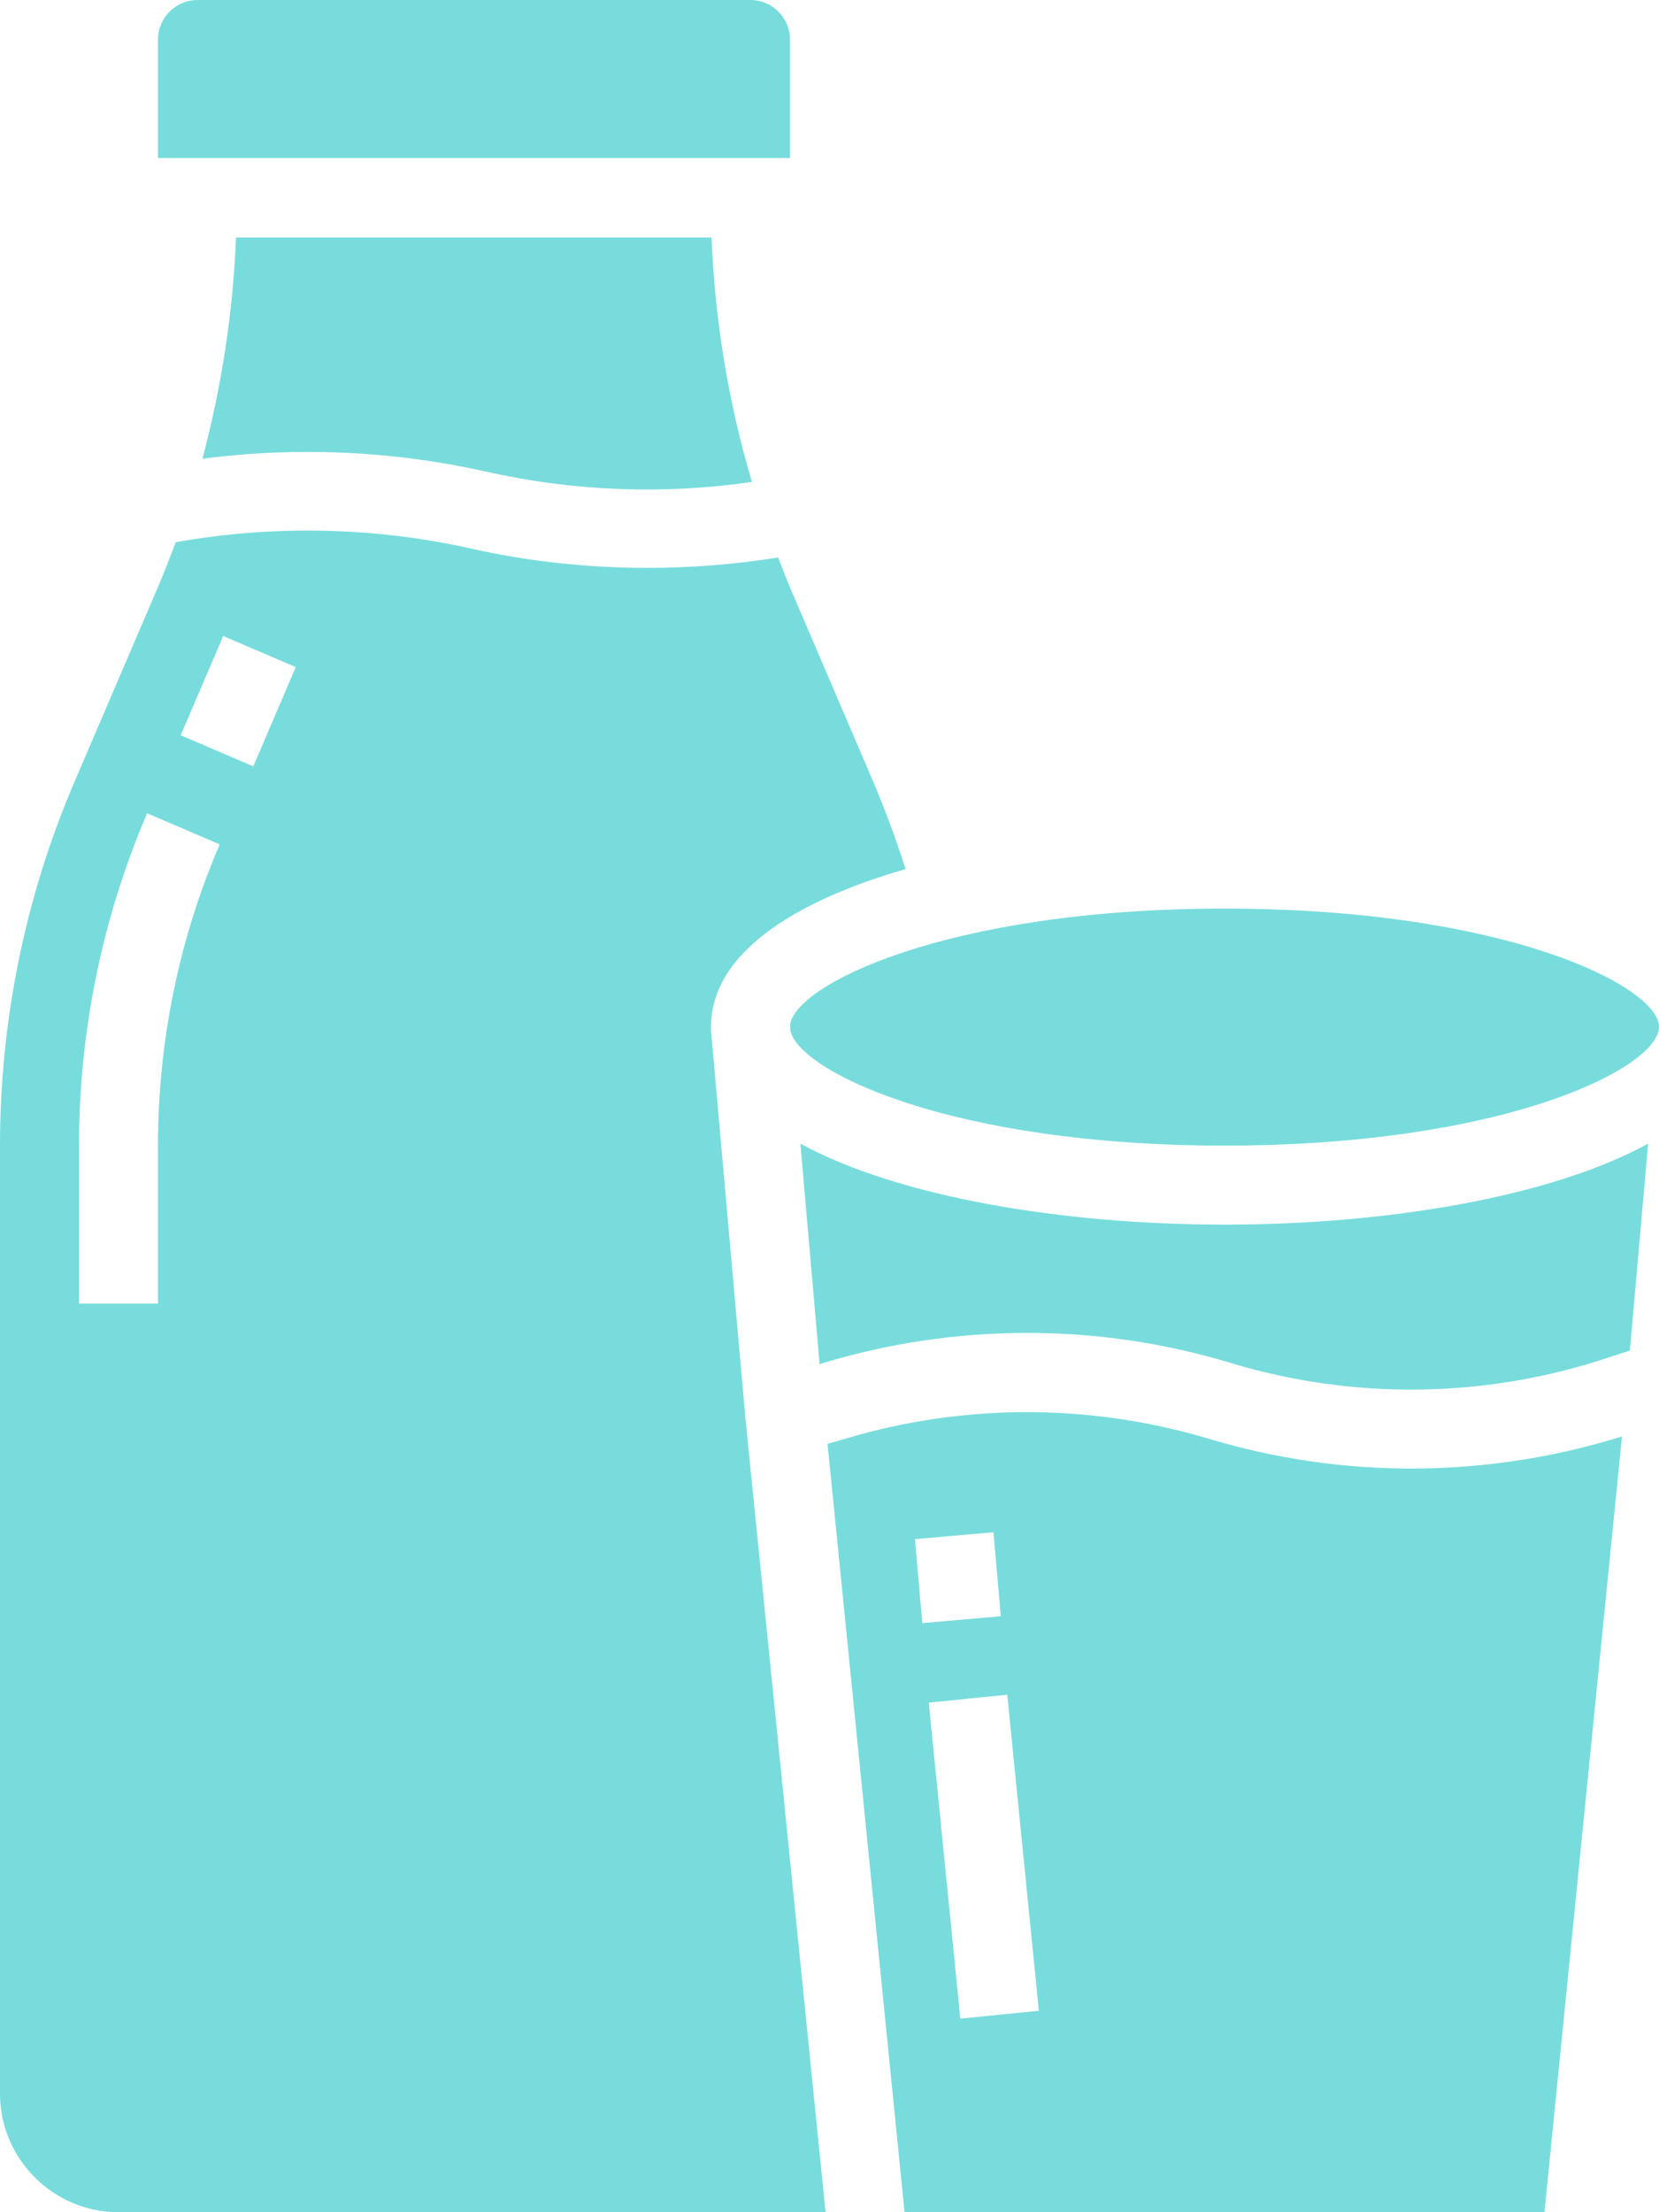 <?xml version="1.0" encoding="utf-8"?>
<!-- Generator: Adobe Illustrator 22.0.0, SVG Export Plug-In . SVG Version: 6.00 Build 0)  -->
<svg version="1.1" id="Слой_1" xmlns="http://www.w3.org/2000/svg" xmlns:xlink="http://www.w3.org/1999/xlink" x="0px" y="0px"
	 viewBox="0 0 336 448" style="enable-background:new 0 0 336 448;" xml:space="preserve">
<style type="text/css">
	.st0{fill:#78DCDC;}
</style>
<g id="Solid">
	<path class="st0" d="M41,92.9c19.2-2.5,38.6-1.6,57.4,2.6c17.7,4,36,4.7,53.9,2.1c-4.8-16.1-7.5-32.7-8.2-49.5H47.8
		C47.2,63.2,44.9,78.2,41,92.9z"/>
	<path class="st0" d="M160,8c0-4.4-3.6-8-8-8H40c-4.4,0-8,3.6-8,8v24h128V8z"/>
	<path class="st0" d="M160,207.8l0.1,1c2,8.3,32.8,23.2,87.9,23.2s85.9-14.8,87.9-23.2l0.1-1c-0.4-8.2-31.4-23.8-88-23.8
		S160.4,199.7,160,207.8z"/>
	<path class="st0" d="M144.2,210.9c-0.1-1-0.2-1.9-0.2-2.9c0-14.6,16.2-25.3,39.4-32c-1.9-6-4.1-11.9-6.5-17.6l-16.5-38.5
		c-1-2.3-1.9-4.7-2.8-7c-8.8,1.4-17.6,2.1-26.5,2.1c-12.1,0-24.3-1.3-36.1-4c-19.5-4.3-39.7-4.7-59.4-1.2c-1.3,3.4-2.6,6.8-4,10
		l-16.5,38.5C5.1,181.6,0,206.7,0,232v192c0,13.2,10.8,24,24,24h143.2L151,287.5L144.2,210.9z M32,232v32H16v-32
		c0-23.1,4.7-46.1,13.8-67.3l14.7,6.3C36.2,190.3,32,211,32,232z M51.3,155.2l-14.7-6.3l8.6-20.1l14.7,6.3L51.3,155.2z"/>
	<path class="st0" d="M166.8,276c26.9-8.1,55.6-8.1,82.4,0c25.1,7.6,52,7.2,76.9-1.2l4-1.3l3.7-41.9C314.1,242.4,280.9,248,248,248
		s-66.1-5.6-85.9-16.4l3.9,44.7L166.8,276z"/>
	<path class="st0" d="M312.8,448l15.7-157.1c-27.3,8.5-56.5,8.7-83.9,0.4c-23.9-7.1-49.4-7.1-73.2,0l-3.8,1.1L183.2,448H312.8z
		 M210.4,407.2l-15.9,1.6l-6.4-64l15.9-1.6L210.4,407.2z M201.2,310.3l1.5,17l-15.9,1.4l-1.5-17L201.2,310.3z"/>
</g>
</svg>
